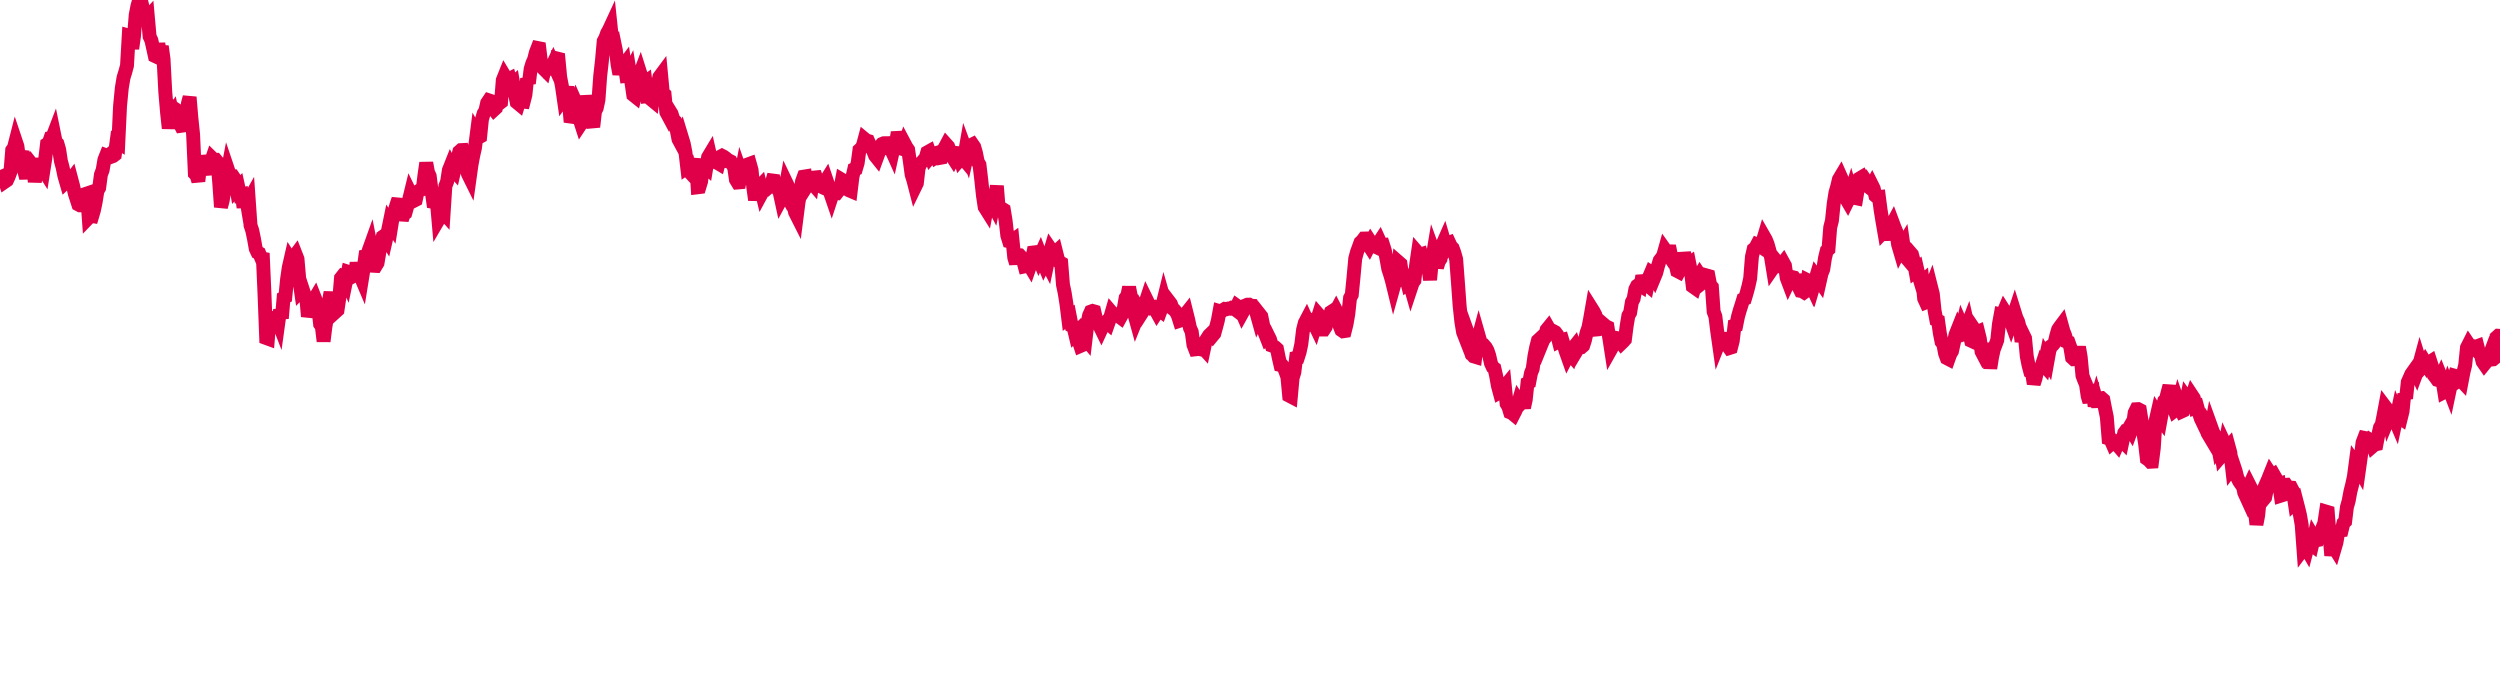 <svg width="180" height="50" xmlns="http://www.w3.org/2000/svg"><path d="M 0,13.208 L 0.125,12.735 L 0.251,12.677 L 0.376,13.068 L 0.501,12.982 L 0.626,12.71 L 0.752,12.37 L 0.877,10.813 L 1.002,10.64 L 1.127,10.152 L 1.253,10.527 L 1.378,11.435 L 1.503,11.269 L 1.628,10.891 L 1.754,12.343 L 1.879,12.818 L 2.004,12.227 L 2.129,12.003 L 2.255,11.777 L 2.38,11.936 L 2.505,13.091 L 2.63,12.318 L 2.756,11.43 L 2.881,12.036 L 3.006,12.032 L 3.132,12.233 L 3.257,11.434 L 3.382,10.381 L 3.507,10.303 L 3.633,9.944 L 3.758,9.923 L 3.883,9.596 L 4.008,10.212 L 4.134,10.337 L 4.259,10.767 L 4.384,11.589 L 4.509,12.054 L 4.635,12.663 L 4.76,13.094 L 4.885,12.975 L 5.01,13.073 L 5.136,12.906 L 5.261,13.38 L 5.386,13.94 L 5.511,14.328 L 5.637,14.718 L 5.762,14.785 L 5.887,14.785 L 6.013,14.545 L 6.138,13.973 L 6.263,13.931 L 6.388,15.669 L 6.514,15.538 L 6.639,15.558 L 6.764,15.135 L 6.889,14.532 L 7.015,13.74 L 7.14,13.524 L 7.265,12.576 L 7.39,12.243 L 7.516,11.507 L 7.641,11.19 L 7.766,11.238 L 7.891,11.135 L 8.017,11.283 L 8.142,11.237 L 8.267,11.14 L 8.392,10.212 L 8.518,10.287 L 8.643,7.637 L 8.768,6.348 L 8.894,5.59 L 9.019,5.19 L 9.144,4.726 L 9.269,2.561 L 9.395,2.595 L 9.52,3.5 L 9.645,2.623 L 9.77,1.077 L 9.896,0.43 L 10.021,0 L 10.146,0.01 L 10.271,0.529 L 10.397,1.322 L 10.522,1.37 L 10.647,1.232 L 10.772,2.628 L 10.898,2.898 L 11.023,3.459 L 11.148,4.029 L 11.273,4.088 L 11.399,3.142 L 11.524,3.872 L 11.649,3.331 L 11.775,4.256 L 11.9,6.622 L 12.025,8.08 L 12.15,9.239 L 12.276,8.376 L 12.401,8.192 L 12.526,8.805 L 12.651,7.879 L 12.777,7.966 L 12.902,8.813 L 13.027,9.06 L 13.152,9.043 L 13.278,9.022 L 13.403,8.559 L 13.528,7.456 L 13.653,6.993 L 13.779,8.487 L 13.904,9.683 L 14.029,12.501 L 14.154,12.634 L 14.28,13.047 L 14.405,11.975 L 14.53,11.269 L 14.656,11.65 L 14.781,11.843 L 14.906,12.154 L 15.031,12.528 L 15.157,11.751 L 15.282,11.387 L 15.407,11.509 L 15.532,11.507 L 15.658,11.661 L 15.783,13.131 L 15.908,14.907 L 16.033,14.445 L 16.159,13.651 L 16.284,12.86 L 16.409,12.206 L 16.534,12.577 L 16.66,12.719 L 16.785,12.709 L 16.91,12.893 L 17.035,13.617 L 17.161,13.484 L 17.286,14.048 L 17.411,14.015 L 17.537,14.937 L 17.662,13.908 L 17.787,14.653 L 17.912,14.431 L 18.038,16.223 L 18.163,16.599 L 18.288,17.201 L 18.413,17.904 L 18.539,18.175 L 18.664,18.236 L 18.789,18.531 L 18.914,18.228 L 19.04,21.091 L 19.165,24.337 L 19.29,24.383 L 19.415,22.846 L 19.541,23.264 L 19.666,23.308 L 19.791,22.888 L 19.916,22.89 L 20.042,23.217 L 20.167,22.313 L 20.292,22.924 L 20.418,21.447 L 20.543,21.383 L 20.668,20.106 L 20.793,19.248 L 20.919,18.699 L 21.044,18.897 L 21.169,18.492 L 21.294,18.324 L 21.42,18.647 L 21.545,20.083 L 21.67,20.956 L 21.795,20.83 L 21.921,21.212 L 22.046,21.381 L 22.171,22.787 L 22.296,22.361 L 22.422,22.309 L 22.547,21.671 L 22.672,21.464 L 22.797,21.782 L 22.923,22.225 L 23.048,23.339 L 23.173,23.521 L 23.299,24.575 L 23.424,23.563 L 23.549,22.826 L 23.674,21.744 L 23.8,21.043 L 23.925,22.121 L 24.05,22.114 L 24.175,22.443 L 24.301,22.328 L 24.426,21.497 L 24.551,20.017 L 24.676,19.859 L 24.802,19.895 L 24.927,20.176 L 25.052,19.567 L 25.177,19.608 L 25.303,19.949 L 25.428,19.881 L 25.553,19.863 L 25.678,18.918 L 25.804,19.671 L 25.929,19.835 L 26.054,20.129 L 26.18,19.35 L 26.305,18.446 L 26.43,18.42 L 26.555,18.016 L 26.681,17.664 L 26.806,18.304 L 26.931,19.137 L 27.056,19.144 L 27.182,18.938 L 27.307,18.198 L 27.432,17.544 L 27.557,17.048 L 27.683,16.96 L 27.808,17.165 L 27.933,16.62 L 28.058,16.011 L 28.184,16.202 L 28.309,15.431 L 28.434,15.116 L 28.559,14.71 L 28.685,14.342 L 28.81,15.176 L 28.935,15.827 L 29.061,15.439 L 29.186,15.344 L 29.311,14.898 L 29.436,14.455 L 29.562,13.939 L 29.687,14.196 L 29.812,14.449 L 29.937,14.385 L 30.063,13.801 L 30.188,13.718 L 30.313,13.664 L 30.438,13.62 L 30.564,12.591 L 30.689,11.727 L 30.814,12.41 L 30.939,12.675 L 31.065,13.669 L 31.19,14.535 L 31.315,14.556 L 31.441,14.397 L 31.566,15.827 L 31.691,15.614 L 31.816,15.185 L 31.942,15.326 L 32.067,13.399 L 32.192,13.078 L 32.317,12.254 L 32.443,11.938 L 32.568,12.182 L 32.693,12.317 L 32.818,11.758 L 32.944,11.414 L 33.069,10.919 L 33.194,10.809 L 33.319,10.802 L 33.445,11.173 L 33.57,12.132 L 33.695,12.525 L 33.82,12.778 L 33.946,11.878 L 34.071,11.207 L 34.196,10.658 L 34.322,9.679 L 34.447,9.904 L 34.572,9.836 L 34.697,8.611 L 34.823,8.174 L 34.948,7.966 L 35.073,7.413 L 35.198,7.226 L 35.324,7.268 L 35.449,7.731 L 35.574,7.896 L 35.699,7.781 L 35.825,7.053 L 35.95,7.447 L 36.075,7.35 L 36.2,5.772 L 36.326,5.457 L 36.451,5.667 L 36.576,5.74 L 36.701,5.674 L 36.827,6.129 L 36.952,6.016 L 37.077,6.732 L 37.203,7.365 L 37.328,7.469 L 37.453,7.056 L 37.578,7.306 L 37.704,7.32 L 37.829,6.831 L 37.954,5.667 L 38.079,6.001 L 38.205,4.971 L 38.33,4.556 L 38.455,4.281 L 38.58,3.782 L 38.706,3.456 L 38.831,3.481 L 38.956,4.511 L 39.081,4.894 L 39.207,5.02 L 39.332,4.497 L 39.457,4.991 L 39.582,4.943 L 39.708,4.846 L 39.833,4.579 L 39.958,4.859 L 40.084,4.206 L 40.209,4.237 L 40.334,5.556 L 40.459,6.206 L 40.585,7.075 L 40.71,6.901 L 40.835,6.25 L 40.96,7.339 L 41.086,8.788 L 41.211,8.451 L 41.336,7.714 L 41.461,7.393 L 41.587,7.678 L 41.712,8.517 L 41.837,8.905 L 41.962,8.716 L 42.088,8.346 L 42.213,6.9 L 42.338,7.582 L 42.463,8.096 L 42.589,8.721 L 42.714,9.138 L 42.839,8.026 L 42.965,7.773 L 43.09,7.184 L 43.215,5.468 L 43.34,4.366 L 43.466,2.962 L 43.591,2.731 L 43.716,2.378 L 43.841,2.163 L 43.967,1.891 L 44.092,3.082 L 44.217,3.014 L 44.342,3.623 L 44.468,4.663 L 44.593,5.332 L 44.718,4.852 L 44.843,4.779 L 44.969,4.612 L 45.094,5.466 L 45.219,5.453 L 45.344,5.206 L 45.47,5.985 L 45.595,6.836 L 45.72,6.936 L 45.846,6.457 L 45.971,5.594 L 46.096,5.262 L 46.221,5.657 L 46.347,5.99 L 46.472,5.901 L 46.597,6.925 L 46.722,6.91 L 46.848,7.13 L 46.973,7.233 L 47.098,6.165 L 47.223,6.073 L 47.349,6.08 L 47.474,5.544 L 47.599,5.375 L 47.724,6.694 L 47.85,6.804 L 47.975,8.075 L 48.1,8.308 L 48.225,7.984 L 48.351,8.189 L 48.476,8.584 L 48.601,8.719 L 48.727,9.394 L 48.852,10.029 L 48.977,10.261 L 49.102,9.927 L 49.228,10.341 L 49.353,10.973 L 49.478,12.048 L 49.603,11.96 L 49.729,12.472 L 49.854,12.606 L 49.979,12.006 L 50.104,11.435 L 50.23,13.485 L 50.355,13.47 L 50.48,13.059 L 50.605,11.948 L 50.731,11.958 L 50.856,12.066 L 50.981,11.319 L 51.106,11.111 L 51.232,11.668 L 51.357,11.607 L 51.482,11.086 L 51.608,11.701 L 51.733,11.775 L 51.858,11.282 L 51.983,11.216 L 52.109,11.282 L 52.234,11.372 L 52.359,11.572 L 52.484,11.553 L 52.61,11.619 L 52.735,11.857 L 52.86,12.054 L 52.985,12.931 L 53.111,13.139 L 53.236,13.128 L 53.361,12.489 L 53.486,12.848 L 53.612,12.835 L 53.737,12.441 L 53.862,11.833 L 53.987,11.787 L 54.113,12.237 L 54.238,13.495 L 54.363,14.397 L 54.489,13.689 L 54.614,13.493 L 54.739,13.365 L 54.864,13.881 L 54.99,13.648 L 55.115,13.504 L 55.24,13.568 L 55.365,13.459 L 55.491,13.418 L 55.616,12.996 L 55.741,13.012 L 55.866,13.465 L 55.992,13.626 L 56.117,13.761 L 56.242,14.336 L 56.367,14.105 L 56.493,13.85 L 56.618,13.163 L 56.743,13.424 L 56.868,14.479 L 56.994,14.711 L 57.119,14.735 L 57.244,15.28 L 57.37,15.53 L 57.495,14.553 L 57.62,13.886 L 57.745,13.065 L 57.871,12.718 L 57.996,12.698 L 58.121,13.341 L 58.246,13.144 L 58.372,13.068 L 58.497,13.212 L 58.622,12.407 L 58.747,12.75 L 58.873,13.068 L 58.998,13.376 L 59.123,13.435 L 59.248,13.258 L 59.374,13.142 L 59.499,12.942 L 59.624,13.31 L 59.749,13.804 L 59.875,14.171 L 60,13.791 L 60.125,13.875 L 60.251,13.893 L 60.376,13.731 L 60.501,13.61 L 60.626,12.946 L 60.752,13.021 L 60.877,13.584 L 61.002,13.609 L 61.127,13.702 L 61.253,13.755 L 61.378,12.734 L 61.503,12.195 L 61.628,12.151 L 61.754,11.723 L 61.879,10.796 L 62.004,10.683 L 62.129,10.483 L 62.255,10.011 L 62.38,10.115 L 62.505,10.15 L 62.63,10.438 L 62.756,10.552 L 62.881,10.892 L 63.006,11.205 L 63.132,11.362 L 63.257,11.02 L 63.382,10.517 L 63.507,10.366 L 63.633,10.314 L 63.758,10.312 L 63.883,10.626 L 64.008,10.597 L 64.134,10.699 L 64.259,10.977 L 64.384,10.407 L 64.509,10.325 L 64.635,9.53 L 64.76,10.006 L 64.885,10.695 L 65.01,10.735 L 65.136,10.363 L 65.261,10.598 L 65.386,10.779 L 65.511,11.639 L 65.637,12.574 L 65.762,12.968 L 65.887,13.454 L 66.013,13.195 L 66.138,12.114 L 66.263,11.792 L 66.388,11.662 L 66.514,11.519 L 66.639,11.398 L 66.764,10.969 L 66.889,10.899 L 67.015,11.257 L 67.14,11.11 L 67.265,11.07 L 67.39,11.315 L 67.516,11.233 L 67.641,11.375 L 67.766,11.352 L 67.891,10.824 L 68.017,10.646 L 68.142,10.41 L 68.267,10.549 L 68.392,10.909 L 68.518,11.217 L 68.643,11.41 L 68.768,11.174 L 68.894,11.018 L 69.019,11.031 L 69.144,11.457 L 69.269,11.314 L 69.395,11.465 L 69.52,10.755 L 69.645,11.093 L 69.77,10.536 L 69.896,10.461 L 70.021,10.397 L 70.146,10.579 L 70.271,11.018 L 70.397,11.65 L 70.522,11.864 L 70.647,12.917 L 70.772,14.084 L 70.898,14.913 L 71.023,15.112 L 71.148,14.448 L 71.273,13.969 L 71.399,14.529 L 71.524,14.77 L 71.649,14.156 L 71.775,13.386 L 71.9,14.947 L 72.025,14.989 L 72.15,15.027 L 72.276,15.106 L 72.401,15.868 L 72.526,16.96 L 72.651,17.366 L 72.777,17.392 L 72.902,17.304 L 73.027,18.545 L 73.152,18.961 L 73.278,18.353 L 73.403,18.37 L 73.528,18.509 L 73.653,18.708 L 73.779,19.179 L 73.904,19.153 L 74.029,18.96 L 74.154,19.168 L 74.28,18.806 L 74.405,18.178 L 74.53,18.163 L 74.656,18.341 L 74.781,18.633 L 74.906,18.357 L 75.031,18.683 L 75.157,18.992 L 75.282,18.738 L 75.407,18.98 L 75.532,18.38 L 75.658,17.952 L 75.783,18.134 L 75.908,18.237 L 76.033,18.123 L 76.159,18.627 L 76.284,18.87 L 76.409,18.939 L 76.534,20.502 L 76.66,21.101 L 76.785,21.895 L 76.91,22.907 L 77.035,22.813 L 77.161,23.458 L 77.286,23.515 L 77.411,24.04 L 77.537,23.911 L 77.662,24.529 L 77.787,24.909 L 77.912,24.855 L 78.038,24.255 L 78.163,24.407 L 78.288,23.342 L 78.413,22.716 L 78.539,22.434 L 78.664,22.389 L 78.789,22.425 L 78.914,22.967 L 79.04,23.165 L 79.165,23.451 L 79.29,23.706 L 79.415,23.436 L 79.541,23.323 L 79.666,23.179 L 79.791,23.288 L 79.916,22.934 L 80.042,22.498 L 80.167,22.644 L 80.292,22.614 L 80.418,22.643 L 80.543,22.763 L 80.668,22.857 L 80.793,22.629 L 80.919,22.168 L 81.044,21.452 L 81.169,21.282 L 81.294,20.68 L 81.42,21.325 L 81.545,22.159 L 81.67,22.611 L 81.795,23.063 L 81.921,22.751 L 82.046,22.382 L 82.171,22.6 L 82.296,22.404 L 82.422,21.941 L 82.547,21.562 L 82.672,21.818 L 82.797,22.008 L 82.923,22.164 L 83.048,22.13 L 83.173,22.273 L 83.299,22.501 L 83.424,22.308 L 83.549,22.396 L 83.674,22.053 L 83.8,21.538 L 83.925,21.979 L 84.05,22.367 L 84.175,21.709 L 84.301,21.874 L 84.426,22.22 L 84.551,22.313 L 84.676,22.463 L 84.802,22.699 L 84.927,23.097 L 85.052,23.056 L 85.177,22.725 L 85.303,22.682 L 85.428,22.525 L 85.553,23.024 L 85.678,23.615 L 85.804,23.889 L 85.929,24.829 L 86.054,25.153 L 86.18,25.138 L 86.305,25.122 L 86.43,25.148 L 86.555,24.987 L 86.681,25.126 L 86.806,24.536 L 86.931,24.334 L 87.056,24.141 L 87.182,24.02 L 87.307,24.164 L 87.432,24.013 L 87.557,23.557 L 87.683,23.082 L 87.808,22.405 L 87.933,22.443 L 88.058,22.32 L 88.184,22.242 L 88.309,22.26 L 88.434,22.217 L 88.559,22.226 L 88.685,22.159 L 88.81,22.182 L 88.935,22.277 L 89.061,22.02 L 89.186,22.11 L 89.311,22.259 L 89.436,22.546 L 89.562,22.319 L 89.687,21.99 L 89.812,21.938 L 89.937,21.935 L 90.063,22.009 L 90.188,22.018 L 90.313,22.241 L 90.438,22.434 L 90.564,22.883 L 90.689,22.618 L 90.814,22.776 L 90.939,23.379 L 91.065,23.977 L 91.19,24.296 L 91.315,24.179 L 91.441,24.435 L 91.566,24.881 L 91.691,24.926 L 91.816,25.005 L 91.942,25.121 L 92.067,25.74 L 92.192,26.279 L 92.317,26.305 L 92.443,26.461 L 92.568,26.792 L 92.693,27.147 L 92.818,28.488 L 92.944,28.554 L 93.069,27.2 L 93.194,26.802 L 93.319,25.771 L 93.445,25.748 L 93.57,25.359 L 93.695,24.778 L 93.82,23.743 L 93.946,23.249 L 94.071,23.01 L 94.196,23.285 L 94.322,23.144 L 94.447,23.08 L 94.572,23.212 L 94.697,23.473 L 94.823,23.059 L 94.948,22.663 L 95.073,22.807 L 95.198,23.725 L 95.324,23.725 L 95.449,23.536 L 95.574,22.966 L 95.699,22.845 L 95.825,22.469 L 95.95,22.387 L 96.075,22.587 L 96.2,22.353 L 96.326,22.597 L 96.451,23.453 L 96.576,23.766 L 96.701,23.852 L 96.827,23.833 L 96.952,23.333 L 97.077,22.611 L 97.203,21.454 L 97.328,21.228 L 97.453,19.955 L 97.578,18.606 L 97.704,18.142 L 97.829,17.803 L 97.954,17.457 L 98.079,17.34 L 98.205,17.175 L 98.33,17.172 L 98.455,17.511 L 98.58,17.705 L 98.706,17.455 L 98.831,17.645 L 98.956,17.72 L 99.081,17.78 L 99.207,17.563 L 99.332,17.372 L 99.457,17.647 L 99.582,17.636 L 99.708,18.034 L 99.833,18.674 L 99.958,19.365 L 100.084,19.747 L 100.209,20.173 L 100.334,20.686 L 100.459,20.24 L 100.585,19.957 L 100.71,18.885 L 100.835,18.994 L 100.96,19.865 L 101.086,19.741 L 101.211,19.91 L 101.336,20.393 L 101.461,20.294 L 101.587,20.737 L 101.712,20.361 L 101.837,20.191 L 101.962,19.071 L 102.088,18.208 L 102.213,18.352 L 102.338,18.31 L 102.463,18.712 L 102.589,18.613 L 102.714,18.81 L 102.839,19.267 L 102.965,20.151 L 103.09,18.854 L 103.215,18.101 L 103.34,18.444 L 103.466,19.25 L 103.591,18.834 L 103.716,18.64 L 103.841,17.639 L 103.967,17.354 L 104.092,17.783 L 104.217,17.525 L 104.342,17.476 L 104.468,17.746 L 104.593,17.871 L 104.718,18.215 L 104.843,18.661 L 104.969,20.313 L 105.094,22.035 L 105.219,23.188 L 105.344,23.924 L 105.47,24.247 L 105.595,23.738 L 105.72,24.086 L 105.846,24.441 L 105.971,25.517 L 106.096,25.655 L 106.221,25.693 L 106.347,24.666 L 106.472,24.2 L 106.597,24.638 L 106.722,24.849 L 106.848,24.864 L 106.973,25.007 L 107.098,25.231 L 107.223,25.598 L 107.349,26.154 L 107.474,26.428 L 107.599,26.525 L 107.724,27.073 L 107.85,27.785 L 107.975,28.247 L 108.1,28.177 L 108.225,27.965 L 108.351,27.813 L 108.476,29.067 L 108.601,29.274 L 108.727,29.687 L 108.852,29.738 L 108.977,29.841 L 109.102,29.598 L 109.228,29.304 L 109.353,28.875 L 109.478,29.061 L 109.603,28.923 L 109.729,29.349 L 109.854,28.774 L 109.979,27.587 L 110.104,27.525 L 110.23,26.865 L 110.355,26.551 L 110.48,25.637 L 110.605,25.007 L 110.731,24.522 L 110.856,24.406 L 110.981,24.807 L 111.106,24.5 L 111.232,24.326 L 111.357,23.744 L 111.482,23.59 L 111.608,23.812 L 111.733,23.787 L 111.858,23.85 L 111.983,23.921 L 112.109,24.088 L 112.234,24.576 L 112.359,24.511 L 112.484,24.477 L 112.61,24.896 L 112.735,25.301 L 112.86,25.653 L 112.985,25.414 L 113.111,25.558 L 113.236,25.094 L 113.361,24.937 L 113.486,25.303 L 113.612,25.092 L 113.737,25.009 L 113.862,24.998 L 113.987,24.889 L 114.113,24.498 L 114.238,23.948 L 114.363,23.599 L 114.489,22.949 L 114.614,22.231 L 114.739,22.43 L 114.864,22.673 L 114.99,23.719 L 115.115,23.707 L 115.24,23.648 L 115.365,23.674 L 115.491,23.379 L 115.616,23.486 L 115.741,23.547 L 115.866,24.324 L 115.992,25.141 L 116.117,24.919 L 116.242,24.614 L 116.367,24.332 L 116.493,24.356 L 116.618,24.547 L 116.743,24.713 L 116.868,24.592 L 116.994,24.449 L 117.119,23.473 L 117.244,22.721 L 117.37,22.509 L 117.495,21.749 L 117.62,21.514 L 117.745,20.822 L 117.871,20.574 L 117.996,20.487 L 118.121,20.567 L 118.246,19.865 L 118.372,20.245 L 118.497,20.425 L 118.622,20.53 L 118.747,19.92 L 118.873,19.621 L 118.998,19.707 L 119.123,19.942 L 119.248,19.64 L 119.374,19.154 L 119.499,18.752 L 119.624,18.591 L 119.749,18.408 L 119.875,17.961 L 120,18.136 L 120.125,18.101 L 120.251,18.102 L 120.376,18.723 L 120.501,18.917 L 120.626,18.975 L 120.752,19.506 L 120.877,19.572 L 121.002,19.335 L 121.127,19.01 L 121.253,18.228 L 121.378,18.665 L 121.503,19.048 L 121.628,18.961 L 121.754,19.588 L 121.879,20.624 L 122.004,20.712 L 122.129,20.309 L 122.255,20 L 122.38,19.794 L 122.505,19.985 L 122.63,20.301 L 122.756,20.197 L 122.881,19.835 L 123.006,19.87 L 123.132,20.524 L 123.257,20.665 L 123.382,22.44 L 123.507,22.778 L 123.633,23.81 L 123.758,24.692 L 123.883,24.379 L 124.008,24.386 L 124.134,24.39 L 124.259,24.608 L 124.384,24.886 L 124.509,25.06 L 124.635,25.02 L 124.76,24.534 L 124.885,23.451 L 125.01,23.418 L 125.136,22.793 L 125.261,22.351 L 125.386,21.966 L 125.511,21.555 L 125.637,21.504 L 125.762,21.084 L 125.887,20.618 L 126.013,20.043 L 126.138,18.487 L 126.263,17.944 L 126.388,17.843 L 126.514,17.603 L 126.639,17.651 L 126.764,17.74 L 126.889,17.466 L 127.015,17.042 L 127.14,17.26 L 127.265,17.573 L 127.39,18.011 L 127.516,18.537 L 127.641,19.31 L 127.766,19.129 L 127.891,18.8 L 128.017,18.958 L 128.142,19.102 L 128.267,19.055 L 128.392,18.896 L 128.518,19.126 L 128.643,20.008 L 128.768,20.34 L 128.894,20.077 L 129.019,19.945 L 129.144,19.976 L 129.269,20.183 L 129.395,20.183 L 129.52,20.688 L 129.645,20.945 L 129.77,20.967 L 129.896,21.046 L 130.021,20.954 L 130.146,20.179 L 130.271,20.242 L 130.397,20.513 L 130.522,19.886 L 130.647,20.331 L 130.772,19.909 L 130.898,20.078 L 131.023,20.257 L 131.148,19.702 L 131.273,19.391 L 131.399,18.574 L 131.524,18.059 L 131.649,17.95 L 131.775,16.378 L 131.9,15.884 L 132.025,14.674 L 132.15,13.877 L 132.276,13.441 L 132.401,12.914 L 132.526,12.704 L 132.651,12.986 L 132.777,13.398 L 132.902,14.278 L 133.027,14.492 L 133.152,14.239 L 133.278,13.825 L 133.403,14.255 L 133.528,14.246 L 133.653,14.272 L 133.779,13.503 L 133.904,12.839 L 134.029,12.764 L 134.154,13.037 L 134.28,12.931 L 134.405,13.118 L 134.53,13.447 L 134.656,13.545 L 134.781,13.318 L 134.906,13.57 L 135.031,14.097 L 135.157,14.204 L 135.282,14.19 L 135.407,15.141 L 135.532,15.91 L 135.658,16.639 L 135.783,16.506 L 135.908,16.561 L 136.033,17.273 L 136.159,16.281 L 136.284,16.048 L 136.409,16.383 L 136.534,16.685 L 136.66,17.594 L 136.785,18.021 L 136.91,17.779 L 137.035,17.574 L 137.161,18.456 L 137.286,18.603 L 137.411,18.308 L 137.537,18.178 L 137.662,18.324 L 137.787,18.788 L 137.912,19.481 L 138.038,19.376 L 138.163,19.923 L 138.288,20.335 L 138.413,20.234 L 138.539,21.497 L 138.664,21.772 L 138.789,21.724 L 138.914,20.997 L 139.04,20.678 L 139.165,21.172 L 139.29,22.373 L 139.415,23.037 L 139.541,23.096 L 139.666,23.983 L 139.791,24.611 L 139.916,24.769 L 140.042,25.441 L 140.167,25.784 L 140.292,25.849 L 140.418,25.495 L 140.543,25.285 L 140.668,24.713 L 140.793,24.11 L 140.919,23.792 L 141.044,24.121 L 141.169,24.112 L 141.294,23.543 L 141.42,23.831 L 141.545,23.715 L 141.67,23.387 L 141.795,23.938 L 141.921,24.532 L 142.046,24.59 L 142.171,23.748 L 142.296,23.932 L 142.422,23.879 L 142.547,24.384 L 142.672,25.316 L 142.797,25.555 L 142.923,25.373 L 143.048,24.773 L 143.173,25.257 L 143.299,26.519 L 143.424,25.737 L 143.549,25.161 L 143.674,24.838 L 143.8,24.497 L 143.925,23.327 L 144.05,22.639 L 144.175,22.666 L 144.301,22.362 L 144.426,22.559 L 144.551,22.763 L 144.676,22.851 L 144.802,23.202 L 144.927,22.856 L 145.052,22.479 L 145.177,22.883 L 145.303,23.152 L 145.428,23.622 L 145.553,24.588 L 145.678,24.095 L 145.804,24.355 L 145.929,25.666 L 146.054,26.292 L 146.18,26.768 L 146.305,26.837 L 146.43,27.633 L 146.555,27.256 L 146.681,26.659 L 146.806,26.606 L 146.931,26.553 L 147.056,26.17 L 147.182,26.312 L 147.307,25.716 L 147.432,25.936 L 147.557,25.244 L 147.683,24.918 L 147.808,24.831 L 147.933,24.679 L 148.058,24.155 L 148.184,23.725 L 148.309,23.538 L 148.434,23.372 L 148.559,23.825 L 148.685,24.144 L 148.81,24.598 L 148.935,24.642 L 149.061,24.997 L 149.186,25.748 L 149.311,25.864 L 149.436,25.857 L 149.562,25.626 L 149.687,24.986 L 149.812,25.722 L 149.937,27.042 L 150.063,27.381 L 150.188,27.668 L 150.313,28.521 L 150.438,28.943 L 150.564,28.192 L 150.689,28.153 L 150.814,29.249 L 150.939,28.82 L 151.065,29.255 L 151.19,28.686 L 151.315,28.67 L 151.441,28.782 L 151.566,29.424 L 151.691,30.03 L 151.816,31.567 L 151.942,31.606 L 152.067,31.896 L 152.192,31.787 L 152.317,31.884 L 152.443,32.031 L 152.568,31.744 L 152.693,31.645 L 152.818,31.773 L 152.944,31.178 L 153.069,31.006 L 153.194,30.981 L 153.319,30.763 L 153.445,30.973 L 153.57,30.629 L 153.695,29.718 L 153.82,29.464 L 153.946,29.457 L 154.071,29.522 L 154.196,30.308 L 154.322,31.155 L 154.447,31.954 L 154.572,33.028 L 154.697,33.113 L 154.823,33.246 L 154.948,33.239 L 155.073,32.263 L 155.198,30.332 L 155.324,29.78 L 155.449,29.975 L 155.574,30.152 L 155.699,29.472 L 155.825,28.864 L 155.95,28.73 L 156.075,28.241 L 156.2,27.774 L 156.326,28.717 L 156.451,29.219 L 156.576,29.558 L 156.701,29.462 L 156.827,28.994 L 156.952,29.358 L 157.077,29.624 L 157.203,29.566 L 157.328,29.283 L 157.453,28.669 L 157.578,28.843 L 157.704,28.851 L 157.829,28.482 L 157.954,28.671 L 158.079,29.34 L 158.205,29.292 L 158.33,29.739 L 158.455,30.132 L 158.58,30.393 L 158.706,30.243 L 158.831,30.458 L 158.956,31.204 L 159.081,31.414 L 159.207,30.749 L 159.332,31.096 L 159.457,31.342 L 159.582,31.519 L 159.708,32.203 L 159.833,32.017 L 159.958,32.806 L 160.084,32.66 L 160.209,32.006 L 160.334,32.272 L 160.459,32.135 L 160.585,32.599 L 160.71,33.684 L 160.835,33.517 L 160.96,33.893 L 161.086,34.388 L 161.211,34.644 L 161.336,34.826 L 161.461,34.863 L 161.587,35.472 L 161.712,35.745 L 161.837,35.203 L 161.962,34.93 L 162.088,35.179 L 162.213,35.777 L 162.338,36.632 L 162.463,37.765 L 162.589,37.105 L 162.714,35.842 L 162.839,35.558 L 162.965,35.969 L 163.09,35.817 L 163.215,35.215 L 163.34,34.407 L 163.466,34.093 L 163.591,34.283 L 163.716,34.192 L 163.841,34.409 L 163.967,34.862 L 164.092,34.828 L 164.217,35.688 L 164.342,35.649 L 164.468,34.917 L 164.593,34.908 L 164.718,35.092 L 164.843,35.102 L 164.969,35.111 L 165.094,35.35 L 165.219,36.186 L 165.344,36.067 L 165.47,36.555 L 165.595,37.068 L 165.72,37.784 L 165.846,39.507 L 165.971,39.34 L 166.096,39.556 L 166.221,39.082 L 166.347,39.146 L 166.472,39.242 L 166.597,38.705 L 166.722,38.916 L 166.848,38.89 L 166.973,38.469 L 167.098,38.49 L 167.223,37.987 L 167.349,37.672 L 167.474,36.834 L 167.599,36.871 L 167.724,38.482 L 167.85,40 L 167.975,39.284 L 168.1,39.486 L 168.225,39.057 L 168.351,38.31 L 168.476,38.196 L 168.601,38.181 L 168.727,37.666 L 168.852,37.547 L 168.977,36.515 L 169.102,36.076 L 169.228,35.395 L 169.353,34.904 L 169.478,34.325 L 169.603,33.379 L 169.729,33.558 L 169.854,33.777 L 169.979,32.889 L 170.104,31.858 L 170.23,31.529 L 170.355,31.555 L 170.48,31.832 L 170.605,31.672 L 170.731,31.76 L 170.856,32.113 L 170.981,32.005 L 171.106,31.979 L 171.232,31.327 L 171.357,30.78 L 171.482,30.584 L 171.608,29.953 L 171.733,29.286 L 171.858,29.452 L 171.983,30.092 L 172.109,29.787 L 172.234,29.902 L 172.359,30.04 L 172.484,30.333 L 172.61,29.737 L 172.735,30.031 L 172.86,30.117 L 172.985,29.61 L 173.111,28.361 L 173.236,28.687 L 173.361,27.508 L 173.486,27.229 L 173.612,26.941 L 173.737,26.763 L 173.862,26.587 L 173.987,26.851 L 174.113,26.512 L 174.238,26.049 L 174.363,26.451 L 174.489,26.3 L 174.614,26.091 L 174.739,26.299 L 174.864,26.119 L 174.99,26.038 L 175.115,26.422 L 175.24,27.015 L 175.365,27.175 L 175.491,27.352 L 175.616,27.388 L 175.741,27.121 L 175.866,27.432 L 175.992,28.226 L 176.117,28.161 L 176.242,27.79 L 176.367,28.114 L 176.493,27.518 L 176.618,27.501 L 176.743,27.055 L 176.868,27.09 L 176.994,27.407 L 177.119,27.319 L 177.244,27.451 L 177.37,26.791 L 177.495,26.28 L 177.62,25.028 L 177.745,24.78 L 177.871,24.967 L 177.996,25.015 L 178.121,24.939 L 178.246,24.97 L 178.372,24.923 L 178.497,25.414 L 178.622,25.538 L 178.747,26.039 L 178.873,26.221 L 178.998,26.067 L 179.123,25.901 L 179.248,25.57 L 179.374,25.888 L 179.499,25.875 L 179.624,25.774 L 179.749,24.287 L 179.875,24.174 L 180,24.182" stroke="#df0049" stroke-width="1" fill="none"/></svg>